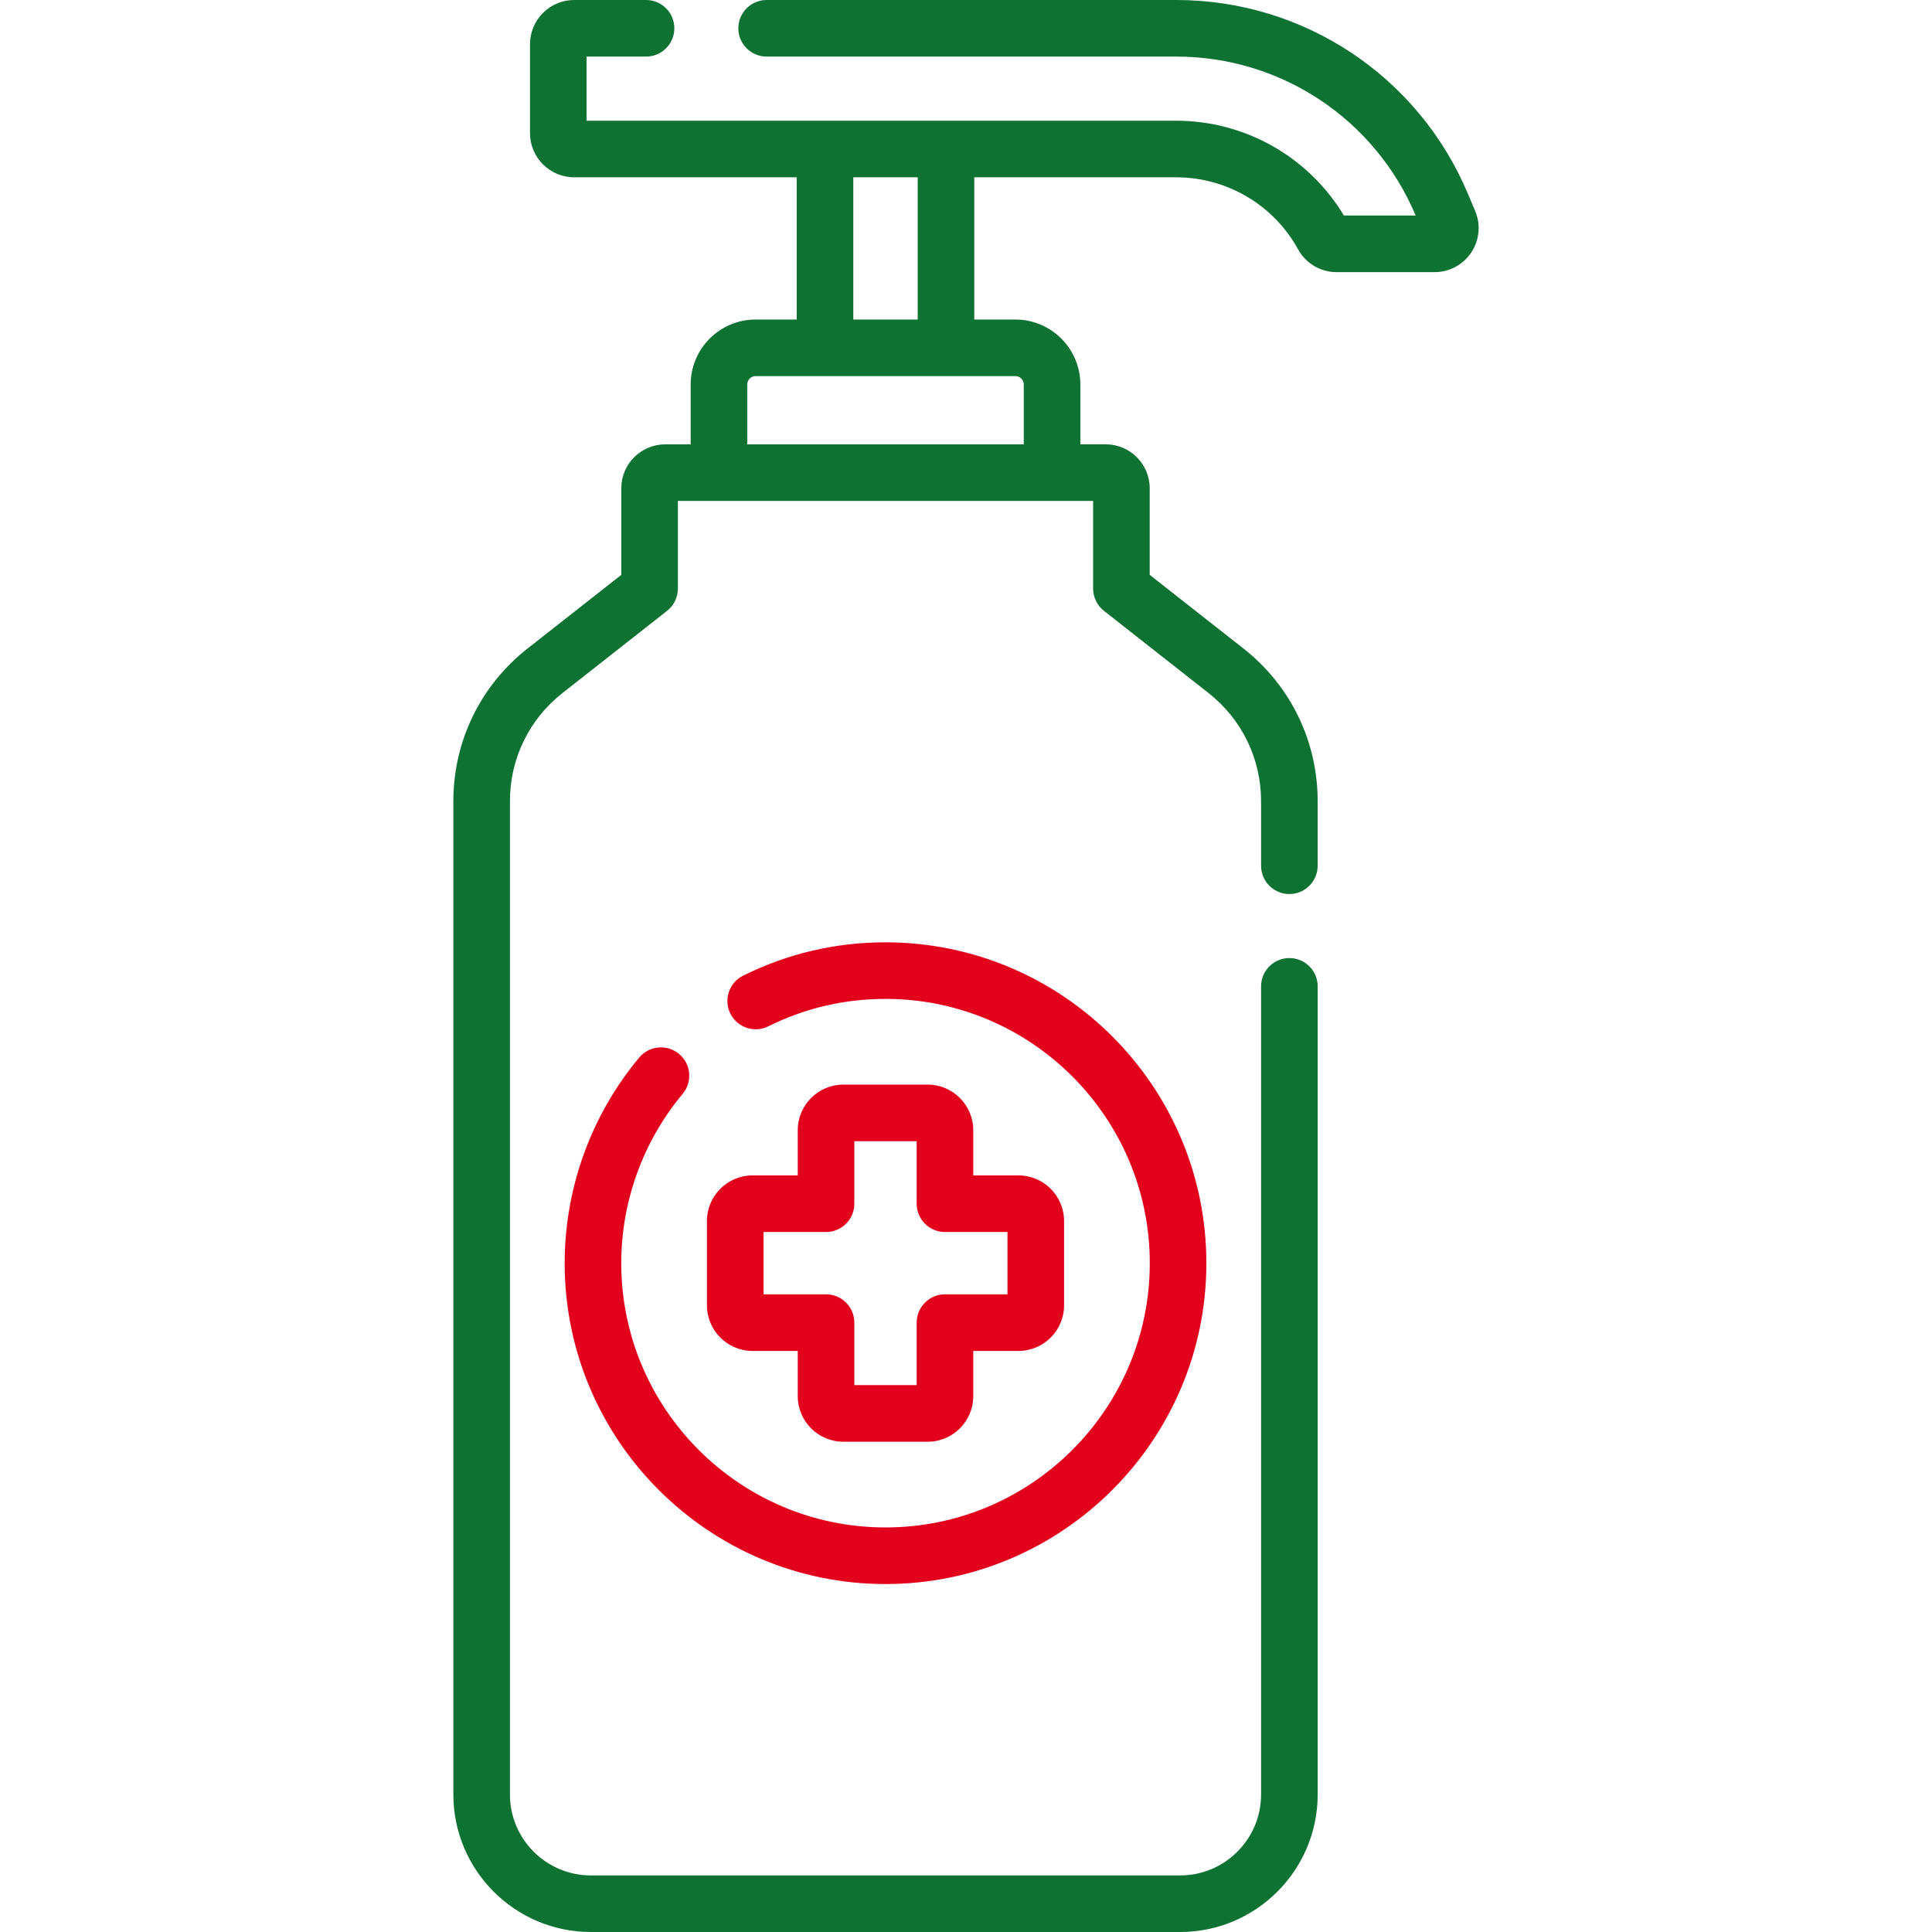 <svg width="70" height="70" viewBox="0 0 70 70" fill="none" xmlns="http://www.w3.org/2000/svg">
<g clip-path="url(#clip0)">
<path d="M53.448 7.644L53.18 7.008C51.383 2.751 47.236 0 42.614 0H27.777C27.21 0 26.751 0.459 26.751 1.025C26.751 1.591 27.21 2.05 27.777 2.05H42.615C46.41 2.05 49.815 4.309 51.291 7.806L51.292 7.809H48.692C47.415 5.683 45.111 4.374 42.615 4.374H21.253V2.05H23.408C23.974 2.05 24.433 1.591 24.433 1.025C24.433 0.459 23.974 0 23.408 0H20.803C19.921 0 19.203 0.718 19.203 1.601V4.824C19.203 5.706 19.921 6.424 20.803 6.424H28.867V11.577H27.378C26.08 11.577 25.024 12.633 25.024 13.931V16.1H24.102C23.224 16.1 22.511 16.813 22.511 17.691V20.828L19.115 23.496C17.406 24.839 16.426 26.856 16.426 29.029V65.018C16.426 67.765 18.661 70 21.408 70H42.759C45.507 70 47.742 67.765 47.742 65.018V35.737C47.742 35.171 47.283 34.712 46.716 34.712C46.15 34.712 45.691 35.171 45.691 35.737V65.018C45.691 66.635 44.376 67.95 42.759 67.95H21.408C19.791 67.95 18.476 66.634 18.476 65.018V29.029C18.476 27.489 19.171 26.059 20.382 25.108L24.169 22.132C24.416 21.938 24.561 21.641 24.561 21.326V18.15H39.606V21.326C39.606 21.641 39.751 21.938 39.998 22.132L43.785 25.108C44.996 26.059 45.691 27.489 45.691 29.029V31.368C45.691 31.934 46.15 32.393 46.716 32.393C47.282 32.393 47.741 31.934 47.741 31.368V29.029C47.741 26.855 46.761 24.839 45.052 23.496L41.656 20.828V17.69C41.656 16.813 40.943 16.099 40.066 16.099H39.143V13.931C39.143 12.633 38.087 11.577 36.79 11.577H35.3V6.424H42.614C44.455 6.424 46.148 7.425 47.032 9.035C47.311 9.544 47.846 9.86 48.427 9.86H51.978C52.514 9.86 53.011 9.593 53.308 9.146C53.604 8.7 53.657 8.138 53.448 7.644ZM37.093 13.931V16.1H27.074V13.931C27.074 13.763 27.21 13.627 27.378 13.627H36.79C36.957 13.627 37.093 13.764 37.093 13.931ZM33.25 11.577H30.917V6.424H33.25V11.577Z" fill="#0E7232"/>
<path d="M24.605 38.188C24.171 37.824 23.524 37.882 23.161 38.316C21.418 40.402 20.459 43.048 20.459 45.767C20.459 52.177 25.674 57.393 32.084 57.393C38.494 57.393 43.709 52.177 43.709 45.767C43.709 39.357 38.494 34.142 32.084 34.142C30.276 34.142 28.54 34.548 26.925 35.349C26.418 35.6 26.211 36.216 26.462 36.723C26.714 37.23 27.329 37.437 27.836 37.186C29.166 36.526 30.595 36.192 32.084 36.192C37.364 36.192 41.659 40.487 41.659 45.767C41.659 51.047 37.364 55.342 32.084 55.342C26.804 55.342 22.509 51.047 22.509 45.767C22.509 43.528 23.299 41.349 24.735 39.631C25.097 39.197 25.04 38.55 24.605 38.188Z" fill="#E2001D"/>
<path d="M33.611 39.297H30.556C29.645 39.297 28.904 40.039 28.904 40.95V42.587H27.266C26.355 42.587 25.614 43.329 25.614 44.24V47.295C25.614 48.206 26.355 48.947 27.266 48.947H28.904V50.585C28.904 51.496 29.645 52.237 30.556 52.237H33.611C34.522 52.237 35.263 51.496 35.263 50.585V48.947H36.901C37.812 48.947 38.553 48.206 38.553 47.295V44.24C38.553 43.329 37.812 42.587 36.901 42.587H35.263V40.95C35.263 40.039 34.522 39.297 33.611 39.297ZM36.503 44.638V46.896H34.238C33.672 46.896 33.213 47.355 33.213 47.922V50.186H30.954V47.922C30.954 47.355 30.496 46.896 29.929 46.896H27.665V44.638H29.929C30.496 44.638 30.954 44.179 30.954 43.613V41.348H33.213V43.613C33.213 44.179 33.672 44.638 34.238 44.638H36.503Z" fill="#E2001D"/>
</g>
<defs>
<clipPath id="clip0">
<rect width="70" height="70" fill="white"/>
</clipPath>
</defs>
</svg>
